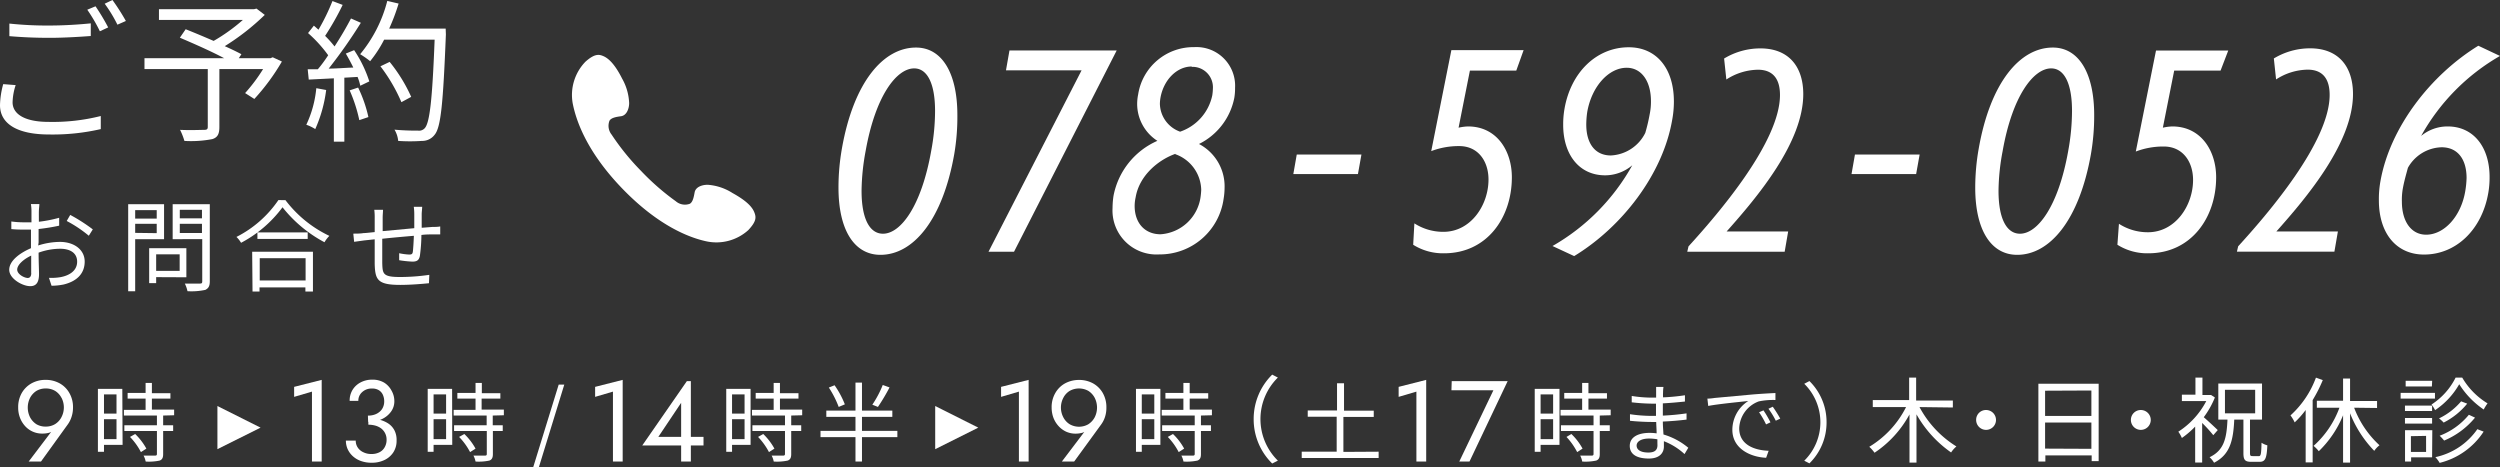 <svg xmlns="http://www.w3.org/2000/svg" viewBox="0 0 357.49 66.8"><rect x="0" y="0" width="357.49" height="66.8" fill="#333333" stroke="none"/><defs><style>.cls-1{fill:#fff;}</style></defs><g id="レイヤー_2" data-name="レイヤー 2"><g id="bg"><path class="cls-1" d="M2.24,12.17a8.46,8.46,0,0,0-.44,2.46c0,1.65,1.68,2.8,5.15,2.8a28.1,28.1,0,0,0,7.46-.84l0,1.87A30.61,30.61,0,0,1,7,19.23c-4.43,0-7-1.47-7-4.2a12.23,12.23,0,0,1,.46-3Zm-.9-8.8a50.69,50.69,0,0,0,5.77.28c2.09,0,4.31-.15,5.87-.31V5.15c-1.47.11-3.85.26-5.87.26-2.18,0-4-.09-5.77-.24Zm14.13.55-1.19.55a22.7,22.7,0,0,0-1.8-3.08L13.66.9A30.92,30.92,0,0,1,15.47,3.92ZM18,3l-1.21.53a19.78,19.78,0,0,0-1.82-3L16.08,0A30.81,30.81,0,0,1,18,3Z"/><path class="cls-1" d="M40.31,8.8a30.64,30.64,0,0,1-3.94,5.35l-1.32-.84a23.91,23.91,0,0,0,2.57-3.43H31.37v8.29c0,1-.26,1.48-1,1.72a16,16,0,0,1-4,.26,9.39,9.39,0,0,0-.62-1.58c1.52.07,3,0,3.43,0s.53-.11.53-.44V9.88H20.66V8.32H32.05c-1.87-1-4.37-2.09-6.33-2.93l.83-1.21c1.21.48,2.64,1.08,4,1.67a25.6,25.6,0,0,0,4.18-3h-12V1.32H36.3l.38-.09,1.18.9A33.46,33.46,0,0,1,32.14,6.6c.9.4,1.76.82,2.38,1.15l-.37.57h4.53L39,8.19Z"/><path class="cls-1" d="M46.64,12.87a19.63,19.63,0,0,1-1.56,5.59,5.84,5.84,0,0,0-1.28-.62,15.66,15.66,0,0,0,1.43-5.23Zm4-5.7a17.82,17.82,0,0,1,2.17,4.47l-1.29.62A7.42,7.42,0,0,0,51.13,11l-1.89.11v9.15h-1.5V11.2l-3.59.18L44,9.9c.44,0,.95,0,1.45,0,.49-.57,1-1.26,1.48-2a19.09,19.09,0,0,0-2.88-3.17l.83-1.06c.22.18.44.38.66.58a29.87,29.87,0,0,0,2-4.1L49,.7a39.06,39.06,0,0,1-2.51,4.43,15.73,15.73,0,0,1,1.35,1.51c.9-1.38,1.73-2.81,2.35-4l1.41.62A72.25,72.25,0,0,1,47,9.81c1.1,0,2.31-.11,3.52-.15-.33-.68-.7-1.36-1.07-2Zm.57,5.35a19,19,0,0,1,1.47,4.22l-1.3.44A21.52,21.52,0,0,0,50,12.92ZM63.76,4.93c-.4,9.86-.71,13.27-1.61,14.34a2.22,2.22,0,0,1-1.82.88,24.64,24.64,0,0,1-3.39,0,3.83,3.83,0,0,0-.53-1.61c1.47.14,2.82.14,3.37.14a1.09,1.09,0,0,0,.94-.33c.73-.75,1.1-4.1,1.43-12.68H54.93a17.33,17.33,0,0,1-2,3.08,12.72,12.72,0,0,0-1.43-1A19.5,19.5,0,0,0,55.38.13L57,.51a28.38,28.38,0,0,1-1.35,3.58h8.08ZM57.4,14.61a24,24,0,0,0-3-5.13l1.32-.63a22.5,22.5,0,0,1,3.08,5Z"/><path class="cls-1" d="M5.46,35.1a10.56,10.56,0,0,1,3.1-.51c2.06,0,3.55,1.13,3.55,2.81s-1.07,2.81-3,3.28a8.94,8.94,0,0,1-1.74.18L7,39.73a7.8,7.8,0,0,0,1.66-.1c1.24-.23,2.37-.9,2.37-2.21s-1.09-1.85-2.43-1.85a9.11,9.11,0,0,0-3.08.56c0,1.2.06,2.45.06,3.06,0,1.32-.5,1.73-1.26,1.73-1.11,0-3-1.07-3-2.34s1.48-2.39,3.11-3.09v-.8c0-.58,0-1.23,0-1.86-.39,0-.74,0-1,0a17.12,17.12,0,0,1-1.81-.07l0-1.09a12.91,12.91,0,0,0,1.8.12c.33,0,.7,0,1.08,0,0-.74,0-1.35,0-1.61a6.23,6.23,0,0,0-.08-1H5.63c0,.26-.06.64-.07,1s0,.9,0,1.53a19.1,19.1,0,0,0,2.9-.57v1.13a29.15,29.15,0,0,1-2.94.48c0,.68,0,1.35,0,1.92Zm-1,3.95c0-.52,0-1.48,0-2.5-1.14.54-2,1.34-2,2s1,1.2,1.53,1.2C4.3,39.73,4.47,39.49,4.47,39.05Zm5.58-8.32a24.4,24.4,0,0,1,3.23,2.07l-.57.91A18,18,0,0,0,9.54,31.6Z"/><path class="cls-1" d="M19.33,34.2v7.45h-1V29.2h5.13v5Zm0-4.15v1.21h3.08V30.05Zm3.08,3.29V32H19.33v1.3Zm-.08,6.29v.86h-1v-5h5.32v4.16Zm0-3.26v2.36h3.36V36.37ZM30,40.21c0,.7-.18,1-.63,1.24a9.4,9.4,0,0,1-2.56.19,4.7,4.7,0,0,0-.38-1.09c.93,0,1.86,0,2.15,0s.34-.08.34-.35v-6H24.69v-5H30ZM25.71,30v1.22h3.17V30Zm3.17,3.32V32H25.71v1.32Z"/><path class="cls-1" d="M40.82,28.62a17.05,17.05,0,0,0,6.28,5.11,4.41,4.41,0,0,0-.7.91,19,19,0,0,1-6-5,17.55,17.55,0,0,1-5.93,5.08,3.86,3.86,0,0,0-.66-.84,16,16,0,0,0,6-5.27ZM36.06,36h8.69v5.69H43.67v-.59H37.11v.59h-1ZM44,33.23v.94H36.81v-.94Zm-6.86,3.69v3.19h6.56V36.92Z"/><path class="cls-1" d="M60.37,29.57c0,.23-.06.71-.07,1,0,.65,0,1.35,0,2l1.54-.12c.37,0,.77,0,1.11-.07v1.14H61.83c-.41,0-1,0-1.57.08a23,23,0,0,1-.22,3c-.13.63-.44.81-1.08.81a16.2,16.2,0,0,1-1.88-.2l0-1a8.73,8.73,0,0,0,1.42.19c.34,0,.48-.06.53-.38s.12-1.41.15-2.3c-1.46.12-3.11.27-4.52.42,0,1.45,0,2.93,0,3.47.05,1.53.06,2,2.52,2a28.78,28.78,0,0,0,4.21-.31l-.05,1.2c-.94.1-2.67.24-4.1.24-3.28,0-3.59-.75-3.66-3,0-.62,0-2.1,0-3.52l-1.5.16-1.44.2-.12-1.17c.43,0,1,0,1.48-.08.35,0,.91-.08,1.58-.14l0-2A8,8,0,0,0,53.52,30h1.25c0,.32-.05.7-.05,1.15v1.9l4.52-.42v-2a8.31,8.31,0,0,0-.07-1.06Z"/><path class="cls-1" d="M136.46,22c-1.67,9.52-5.91,14.44-10.56,14.44-3.7,0-6-3.48-6-9.61a32.05,32.05,0,0,1,.49-5.59c1.67-9.48,5.91-14.44,10.6-14.44,3.66,0,5.91,3.57,5.91,9.65A31.62,31.62,0,0,1,136.46,22ZM130.73,9.78c-2.53,0-5.55,3.93-6.95,11.82a32.44,32.44,0,0,0-.58,5.68c0,4.11,1.21,6.14,3.06,6.14,2.53,0,5.5-3.93,6.9-11.86a31.17,31.17,0,0,0,.55-5.69C133.71,11.81,132.53,9.78,130.73,9.78Z"/><path class="cls-1" d="M145,36h-3.65l13.31-25.94H143.85l.5-2.84h15.33Z"/><path class="cls-1" d="M176.5,14a9.37,9.37,0,0,1-5.05,6.59,6.83,6.83,0,0,1,3.66,6.27,9.75,9.75,0,0,1-.14,1.58,9.21,9.21,0,0,1-9.2,7.94,6.29,6.29,0,0,1-6.68-6.63,12,12,0,0,1,.14-1.76,10.81,10.81,0,0,1,6.27-7.85,6.29,6.29,0,0,1-2.89-5.32,6.8,6.8,0,0,1,.14-1.31,8,8,0,0,1,8-6.77,5.53,5.53,0,0,1,5.86,5.82A8.15,8.15,0,0,1,176.5,14Zm-8.43,8c-2.3.81-5.14,3-5.68,6.23a5.84,5.84,0,0,0-.14,1.21c0,2.53,1.53,4.06,3.7,4.06a6.19,6.19,0,0,0,5.73-5.36,10,10,0,0,0,.09-1A5.54,5.54,0,0,0,168.07,22.05Zm2.35-12.49c-2.13,0-4,1.89-4.47,4.42a5.49,5.49,0,0,0-.09.9,4.33,4.33,0,0,0,2.89,4,7,7,0,0,0,4.6-5.19,7.63,7.63,0,0,0,.09-1A2.92,2.92,0,0,0,170.42,9.56Z"/><path class="cls-1" d="M194.18,24.89h-9.24l.49-2.79h9.25Z"/><path class="cls-1" d="M216.82,10.1h-6.63l-1.62,8.16a7,7,0,0,1,1.35-.18c4.11,0,6.27,3.48,6.27,7.27,0,5.77-3.56,10.87-9.69,10.87A8,8,0,0,1,202.08,35l.17-3.06a7.59,7.59,0,0,0,4.16,1.21c3.92,0,6.44-3.83,6.44-7.48,0-2.57-1.44-4.78-4.19-4.78a11,11,0,0,0-4,.72l2.88-14.44h10.33Z"/><path class="cls-1" d="M239.1,17.23c-1.35,7.71-7.17,15.24-14,19.39L222,35.18a30.14,30.14,0,0,0,11.41-11.55,6,6,0,0,1-3.88,1.44c-3.74,0-6-3-6-7.21a12.66,12.66,0,0,1,.18-2.26c.9-5.27,4.6-8.84,9.2-8.84,3.88,0,6.45,2.93,6.45,7.76A14.38,14.38,0,0,1,239.1,17.23Zm-6.49-7.54c-2.57,0-5,2.66-5.64,6.32a12.66,12.66,0,0,0-.14,1.8c0,2.66,1.22,4.42,3.52,4.42A5.8,5.8,0,0,0,235.27,19a25.34,25.34,0,0,0,.63-2.67,8.76,8.76,0,0,0,.18-1.85C236.08,11.54,234.68,9.69,232.61,9.69Z"/><path class="cls-1" d="M246.9,33.1h8.8L255.2,36H241.27l.18-.77c4.28-4.69,13.08-14.93,13.08-21.65,0-2.12-.86-3.61-3.16-3.61a8.5,8.5,0,0,0-4.51,1.4l-.32-3a10,10,0,0,1,5.19-1.45c4.06,0,6.13,2.62,6.13,6.54C257.86,20.38,251.28,28.19,246.9,33.1Z"/><path class="cls-1" d="M274,24.89h-9.24l.49-2.79h9.25Z"/><path class="cls-1" d="M299,22c-1.67,9.52-5.91,14.44-10.55,14.44-3.7,0-6-3.48-6-9.61a32.13,32.13,0,0,1,.5-5.59c1.67-9.48,5.91-14.44,10.6-14.44,3.65,0,5.91,3.57,5.91,9.65A31.7,31.7,0,0,1,299,22ZM293.31,9.78c-2.52,0-5.55,3.93-6.94,11.82a31.63,31.63,0,0,0-.59,5.68c0,4.11,1.22,6.14,3.07,6.14,2.52,0,5.5-3.93,6.9-11.86a32,32,0,0,0,.54-5.69C296.29,11.81,295.12,9.78,293.31,9.78Z"/><path class="cls-1" d="M317.53,10.1H310.9l-1.62,8.16a7,7,0,0,1,1.35-.18c4.1,0,6.27,3.48,6.27,7.27,0,5.77-3.57,10.87-9.7,10.87A8,8,0,0,1,302.78,35L303,32a7.58,7.58,0,0,0,4.15,1.21c3.93,0,6.45-3.83,6.45-7.48,0-2.57-1.44-4.78-4.19-4.78a11,11,0,0,0-4,.72l2.89-14.44h10.33Z"/><path class="cls-1" d="M325.51,33.1h8.8l-.5,2.89H319.87l.18-.77c4.29-4.69,13.08-14.93,13.08-21.65,0-2.12-.85-3.61-3.15-3.61a8.48,8.48,0,0,0-4.51,1.4l-.32-3a10,10,0,0,1,5.19-1.45c4.06,0,6.13,2.62,6.13,6.54C336.47,20.38,329.89,28.19,325.51,33.1Z"/><path class="cls-1" d="M346.21,19.44A5.91,5.91,0,0,1,350,18.08c3.74,0,6,3,6,7.22a12.66,12.66,0,0,1-.18,2.26c-.9,5.27-4.6,8.84-9.2,8.84-3.88,0-6.45-2.94-6.45-7.76a14.34,14.34,0,0,1,.22-2.71c1.36-7.71,7.18-15.2,14-19.39L357.49,8A29.92,29.92,0,0,0,346.21,19.44Zm2.93,1.62A5.69,5.69,0,0,0,344.32,24c-.27,1-.54,1.94-.72,2.93a9.11,9.11,0,0,0-.14,1.9c0,2.93,1.4,4.73,3.47,4.73,2.57,0,5-2.61,5.6-6.27a13.46,13.46,0,0,0,.18-1.84C352.71,22.77,351.44,21.06,349.14,21.06Z"/><path class="cls-1" d="M101.4,26.44c-.63-.08-1.9.14-2.07,1.07-.12.65-.25,1.38-.69,1.63a2,2,0,0,1-2-.36,34.86,34.86,0,0,1-5-4.37,34.29,34.29,0,0,1-4.18-5.16,2,2,0,0,1-.3-2c.27-.43,1-.54,1.65-.63.94-.14,1.2-1.4,1.15-2a7.71,7.71,0,0,0-1-3.38c-1.09-2.17-2-2.91-2.65-3.2s-1.26-.39-2.58.77a6.84,6.84,0,0,0-1.83,6c.46,2.32,1.91,6.8,7.1,12.17s9.62,7,11.92,7.51A6.81,6.81,0,0,0,107,32.91c1.2-1.28,1.14-1.86.86-2.56s-1-1.58-3.12-2.75A7.57,7.57,0,0,0,101.4,26.44Z"/><path class="cls-1" d="M274.48,58.21a14.81,14.81,0,0,0,5.28,5.63,3.94,3.94,0,0,0-.76.86,16.64,16.64,0,0,1-4.95-5.45v6.9h-1V59.26a15.37,15.37,0,0,1-5,5.48,5.63,5.63,0,0,0-.75-.85,13.94,13.94,0,0,0,5.26-5.68H267.8v-1H273V54h1v3.27h5.25v1Z"/><path class="cls-1" d="M284,58.63a1.42,1.42,0,1,1-1.42,1.42A1.4,1.4,0,0,1,284,58.63Z"/><path class="cls-1" d="M300.1,54.87V65.94h-1v-.82h-6.62V66h-1V54.87Zm-7.66,1v3.61h6.62V55.84Zm6.62,8.31V60.42h-6.62v3.73Z"/><path class="cls-1" d="M306.13,58.63a1.42,1.42,0,1,1-1.42,1.42A1.41,1.41,0,0,1,306.13,58.63Z"/><path class="cls-1" d="M316.49,62.23a20.2,20.2,0,0,0-1.59-1.75v5.66h-1V61A12.66,12.66,0,0,1,312,62.63a4.58,4.58,0,0,0-.51-.9,11.54,11.54,0,0,0,4-4.38H312v-.91h1.94V54h1v2.48H316l.17,0,.55.36a12.68,12.68,0,0,1-1.59,2.82c.58.5,1.69,1.54,2,1.84Zm6.5,3c.31,0,.36-.29.4-1.92a2.81,2.81,0,0,0,.83.37c-.08,1.86-.29,2.36-1.12,2.36h-1.16c-.94,0-1.14-.29-1.14-1.28V60h-1.31c-.14,3-.6,5-2.89,6.17a3.18,3.18,0,0,0-.64-.79c2.1-1,2.44-2.75,2.56-5.38h-1.31V54.84h6.25V60h-1.72v4.75c0,.4.06.47.36.47Zm-4.83-6.13h4.32V55.74h-4.32Z"/><path class="cls-1" d="M332.15,54.35a20.21,20.21,0,0,1-1.45,2.86v8.91h-1V58.63a12.94,12.94,0,0,1-1.57,1.77,5.7,5.7,0,0,0-.6-1A13.63,13.63,0,0,0,331.17,54Zm4.48,3.95a14,14,0,0,0,3.63,5.37,3.36,3.36,0,0,0-.75.8,16.34,16.34,0,0,1-3.46-5.37v7.05h-1V59.38a15,15,0,0,1-3.47,5.14,5.39,5.39,0,0,0-.75-.76,13.51,13.51,0,0,0,3.7-5.46h-3.23v-1h3.75V54.13h1v3.21h3.86v1Z"/><path class="cls-1" d="M348.19,57h-4.91v-.82h4.91Zm-.41,8.4h-3V66h-.87V61.52h3.9Zm0-6.63h-3.88V58h3.88Zm-3.88,1h3.88v.8h-3.88Zm3.85-4.51H344v-.81h3.79Zm-3,7.11v2.25h2.17V62.33ZM352.09,54a10.47,10.47,0,0,0,3.62,3.68,6.52,6.52,0,0,0-.55.88,12.31,12.31,0,0,1-3.5-3.62,11,11,0,0,1-3.45,3.71,5.25,5.25,0,0,0-.51-.81A9.72,9.72,0,0,0,351.14,54Zm3.06,7.72a10.51,10.51,0,0,1-6.29,4.47,4.59,4.59,0,0,0-.61-.82,9.79,9.79,0,0,0,6-4Zm-2.35-4a10.45,10.45,0,0,1-3.37,2.71,4.29,4.29,0,0,0-.66-.6,9.56,9.56,0,0,0,3.16-2.44Zm1.12,2A11.44,11.44,0,0,1,349.5,63a6.8,6.8,0,0,0-.64-.69,10,10,0,0,0,4.18-3Z"/><path class="cls-1" d="M4.1,66l3.6-4.75.1.08a1.56,1.56,0,0,1-.77.55A3.71,3.71,0,0,1,6,62a3.25,3.25,0,0,1-2.41-1.07,3.71,3.71,0,0,1-.73-1.19,4,4,0,0,1-.26-1.47,4.07,4.07,0,0,1,.51-2.07,3.69,3.69,0,0,1,1.41-1.39,4.1,4.1,0,0,1,2-.49,4.07,4.07,0,0,1,2,.49,3.6,3.6,0,0,1,1.4,1.39,4,4,0,0,1,.52,2.07,4.23,4.23,0,0,1-.2,1.31,3.8,3.8,0,0,1-.52,1.07L5.86,66Zm4.69-9.11a2.47,2.47,0,0,0-.92-1,2.55,2.55,0,0,0-1.32-.34,2.56,2.56,0,0,0-1.33.34,2.62,2.62,0,0,0-.92,1,3.09,3.09,0,0,0,0,2.78,2.68,2.68,0,0,0,.92,1A2.56,2.56,0,0,0,6.55,61a2.55,2.55,0,0,0,1.32-.35,2.52,2.52,0,0,0,.92-1,3,3,0,0,0,0-2.78Z"/><path class="cls-1" d="M17.53,63.61H14.87v1H14v-9h3.49ZM14.87,56.4v2.74h1.79V56.4Zm1.79,6.39V59.94H14.87v2.85Zm6.67-3.37v1.39h1.43v.82H23.33v3.3c0,.52-.13.79-.5.93a7.42,7.42,0,0,1-2,.14,2.89,2.89,0,0,0-.3-.85c.77,0,1.45,0,1.64,0s.27-.06.27-.24V61.63H17.78v-.82h4.66V59.42H17.72v-.81h3.1V57H18.25v-.81h2.57V54.76h.9v1.47h2.65V57H21.72v1.57H24.9v.81Zm-4,2.64a8.77,8.77,0,0,1,1.6,2.09l-.78.5a9.14,9.14,0,0,0-1.56-2.17Z"/><path class="cls-1" d="M42.06,55.32l3.94-1V66H44.61V56l-2.55.75Z"/><path class="cls-1" d="M51.61,65.92a3.37,3.37,0,0,1-1.15-.68,3.11,3.11,0,0,1-.74-1A3,3,0,0,1,49.46,63h1.41a1.71,1.71,0,0,0,.29,1,1.89,1.89,0,0,0,.8.67,2.51,2.51,0,0,0,1.16.25,2.4,2.4,0,0,0,1.14-.25,1.74,1.74,0,0,0,.75-.72,2.11,2.11,0,0,0,.27-1.08,2,2,0,0,0-.78-1.61,2.56,2.56,0,0,0-.83-.4,3.85,3.85,0,0,0-1-.13v-.9a6.56,6.56,0,0,1,1.57.18,4.13,4.13,0,0,1,1.3.56,2.65,2.65,0,0,1,.88,1A3,3,0,0,1,56.71,63a3,3,0,0,1-.47,1.69A3.09,3.09,0,0,1,55,65.77a4.15,4.15,0,0,1-1.84.4A4.47,4.47,0,0,1,51.61,65.92Zm1-6.49a2.78,2.78,0,0,0,1-.16,2.16,2.16,0,0,0,.72-.43,1.74,1.74,0,0,0,.45-.63,2,2,0,0,0,.16-.77,2.26,2.26,0,0,0-.2-1,1.47,1.47,0,0,0-.58-.65,1.81,1.81,0,0,0-1-.23,1.94,1.94,0,0,0-1.36.5,1.62,1.62,0,0,0-.56,1.26H50a2.91,2.91,0,0,1,.42-1.58,2.94,2.94,0,0,1,1.15-1.06,3.49,3.49,0,0,1,1.67-.39,3.21,3.21,0,0,1,1.7.43A3,3,0,0,1,56,55.88a3,3,0,0,1,.39,1.51,2.49,2.49,0,0,1-.48,1.48,3.36,3.36,0,0,1-1.32,1.07,4.55,4.55,0,0,1-1.95.39Z"/><path class="cls-1" d="M64.67,63.61H62v1h-.84v-9h3.49ZM62,56.4v2.74h1.79V56.4Zm1.79,6.39V59.94H62v2.85Zm6.67-3.37v1.39h1.43v.82H70.48v3.3c0,.52-.14.79-.5.93A7.42,7.42,0,0,1,68,66a2.89,2.89,0,0,0-.3-.85c.77,0,1.44,0,1.64,0s.27-.06.27-.24V61.63H64.93v-.82h4.66V59.42H64.87v-.81H68V57H65.4v-.81H68V54.76h.9v1.47h2.65V57H68.87v1.57h3.18v.81Zm-4.06,2.64A8.83,8.83,0,0,1,68,64.15l-.78.5a9.2,9.2,0,0,0-1.57-2.17Z"/><path class="cls-1" d="M79.89,55h.8L77.06,66.8h-.81Z"/><path class="cls-1" d="M85.1,55.32l3.94-1V66H87.65V56l-2.55.75Z"/><path class="cls-1" d="M98.22,54.5h.57V66H97.4V57.6l-3.26,4.87h6.46V63.7H91.84Z"/><path class="cls-1" d="M107.33,63.61h-2.65v1h-.83v-9h3.48Zm-2.65-7.21v2.74h1.79V56.4Zm1.79,6.39V59.94h-1.79v2.85Zm6.67-3.37v1.39h1.43v.82h-1.43v3.3c0,.52-.13.79-.5.93a7.42,7.42,0,0,1-2,.14,2.89,2.89,0,0,0-.3-.85c.77,0,1.45,0,1.64,0s.27-.06.27-.24V61.63h-4.66v-.82h4.66V59.42h-4.72v-.81h3.1V57h-2.57v-.81h2.57V54.76h.9v1.47h2.65V57h-2.65v1.57h3.18v.81Zm-4,2.64a8.77,8.77,0,0,1,1.6,2.09l-.78.5a9.43,9.43,0,0,0-1.56-2.17Z"/><path class="cls-1" d="M128.32,62.51h-5.06V66h-.93V62.51h-5v-.9h5v-2h-4.17v-.9h4.17v-4h.93v4h4.34v.9h-4.34v2h5.06Zm-8.39-4.32a14,14,0,0,0-1.41-2.77l.82-.33a13,13,0,0,1,1.47,2.73Zm7.27-2.79a27.81,27.81,0,0,1-1.66,2.79l-.8-.32a14.83,14.83,0,0,0,1.49-2.82Z"/><path class="cls-1" d="M143.15,55.32l3.94-1V66H145.7V56l-2.55.75Z"/><path class="cls-1" d="M151.84,66l3.6-4.75.1.08a1.54,1.54,0,0,1-.76.55,3.73,3.73,0,0,1-1,.13,3.25,3.25,0,0,1-1.32-.28,3.35,3.35,0,0,1-1.08-.79,3.73,3.73,0,0,1-.74-1.19,4.21,4.21,0,0,1-.26-1.47,4,4,0,0,1,.52-2.07,3.6,3.6,0,0,1,1.4-1.39,4.16,4.16,0,0,1,2-.49,4.11,4.11,0,0,1,2,.49,3.66,3.66,0,0,1,1.4,1.39,4.07,4.07,0,0,1,.51,2.07,4.23,4.23,0,0,1-.19,1.31,3.82,3.82,0,0,1-.53,1.07L153.6,66Zm4.7-9.11a2.62,2.62,0,0,0-.92-1,2.75,2.75,0,0,0-2.65,0,2.47,2.47,0,0,0-.92,1,3,3,0,0,0,0,2.78,2.52,2.52,0,0,0,.92,1,2.68,2.68,0,0,0,2.65,0,2.68,2.68,0,0,0,.92-1,3.09,3.09,0,0,0,0-2.78Z"/><path class="cls-1" d="M165.93,63.61h-2.66v1h-.83v-9h3.49Zm-2.66-7.21v2.74h1.79V56.4Zm1.79,6.39V59.94h-1.79v2.85Zm6.67-3.37v1.39h1.43v.82h-1.43v3.3c0,.52-.13.79-.5.93a7.42,7.42,0,0,1-2,.14,2.89,2.89,0,0,0-.3-.85c.77,0,1.45,0,1.64,0s.27-.06.27-.24V61.63h-4.66v-.82h4.66V59.42h-4.72v-.81h3.1V57h-2.57v-.81h2.57V54.76h.9v1.47h2.65V57h-2.65v1.57h3.18v.81Zm-4,2.64a8.51,8.51,0,0,1,1.6,2.09l-.78.5a9.14,9.14,0,0,0-1.56-2.17Z"/><path class="cls-1" d="M179.27,59.93a8.89,8.89,0,0,1,2.65-6.36l.81.42a8.33,8.33,0,0,0,0,11.88l-.81.41A8.85,8.85,0,0,1,179.27,59.93Z"/><path class="cls-1" d="M197.14,64.59v.9h-11v-.9h5v-5H187v-.9h4.19V54.81h1v3.91h4.25v.9H192.1v5Z"/><path class="cls-1" d="M200,55.32l3.94-1V66h-1.4V56l-2.54.75Z"/><path class="cls-1" d="M207.59,54.5h8L210.13,66h-1.46l4.88-10.19h-6Z"/><path class="cls-1" d="M223,63.61H220.3v1h-.84v-9H223ZM220.3,56.4v2.74h1.79V56.4Zm1.79,6.39V59.94H220.3v2.85Zm6.67-3.37v1.39h1.43v.82h-1.43v3.3c0,.52-.14.79-.51.93a7.38,7.38,0,0,1-2,.14,2.86,2.86,0,0,0-.29-.85c.76,0,1.44,0,1.64,0s.27-.06.27-.24V61.63h-4.66v-.82h4.66V59.42h-4.72v-.81h3.09V57h-2.56v-.81h2.56V54.76h.9v1.47h2.65V57h-2.65v1.57h3.18v.81Zm-4.06,2.64a8.51,8.51,0,0,1,1.6,2.09l-.77.5A9.5,9.5,0,0,0,224,62.48Z"/><path class="cls-1" d="M240.88,64.93a9.32,9.32,0,0,0-2.95-1.84c0,.31,0,.58,0,.77,0,.84-.56,1.71-2.15,1.71-1.76,0-2.73-.63-2.73-1.81s1.07-1.86,2.84-1.86a6.81,6.81,0,0,1,1,.07c0-.54-.05-1.12-.06-1.63h-.68c-.84,0-2.19-.07-3.07-.17v-.94a21.5,21.5,0,0,0,3.07.24h.65V57.72h-.6a28,28,0,0,1-2.87-.19v-.91a18.8,18.8,0,0,0,2.86.24h.63v-.81c0-.19,0-.55,0-.72h1.05a5.38,5.38,0,0,0-.06.81,6.16,6.16,0,0,0,0,.68,27.83,27.83,0,0,0,3.13-.3l0,.9c-1,.1-2,.2-3.16.26v1.75a33.31,33.31,0,0,0,3.39-.32V60c-1.14.14-2.23.23-3.39.28,0,.63.06,1.27.09,1.85a9.83,9.83,0,0,1,3.55,1.9ZM237,62.82a6.67,6.67,0,0,0-1.19-.11c-1.16,0-1.78.45-1.78,1s.48,1,1.68,1c.71,0,1.3-.21,1.3-1.05C237,63.44,237,63.16,237,62.82Z"/><path class="cls-1" d="M245.24,56.9l5.35-.49c1.33-.11,2.48-.17,3.29-.21v1a9.86,9.86,0,0,0-2.39.2,4.26,4.26,0,0,0-2.79,3.85c0,2.38,2.22,3.14,4.21,3.21l-.36,1c-2.26-.1-4.83-1.31-4.83-4A4.91,4.91,0,0,1,250,57.34c-1.08.12-4.41.44-5.73.71L244.15,57C244.62,57,245,56.93,245.24,56.9Zm7.93,3.49-.63.3a12.36,12.36,0,0,0-1-1.74l.63-.27A15.77,15.77,0,0,1,253.17,60.39Zm1.4-.53-.64.3a10.59,10.59,0,0,0-1.05-1.71l.62-.29A19.4,19.4,0,0,1,254.57,59.86Z"/><path class="cls-1" d="M261.19,60.39a8.17,8.17,0,0,1-2.45,5.87l-.74-.38a7.71,7.71,0,0,0,0-11l.74-.39A8.21,8.21,0,0,1,261.19,60.39Z"/><polygon class="cls-1" points="37.26 61.15 31.09 58.06 31.09 64.23 37.26 61.15"/><polygon class="cls-1" points="139.89 61.15 133.73 58.06 133.73 64.23 139.89 61.15"/></g></g></svg>